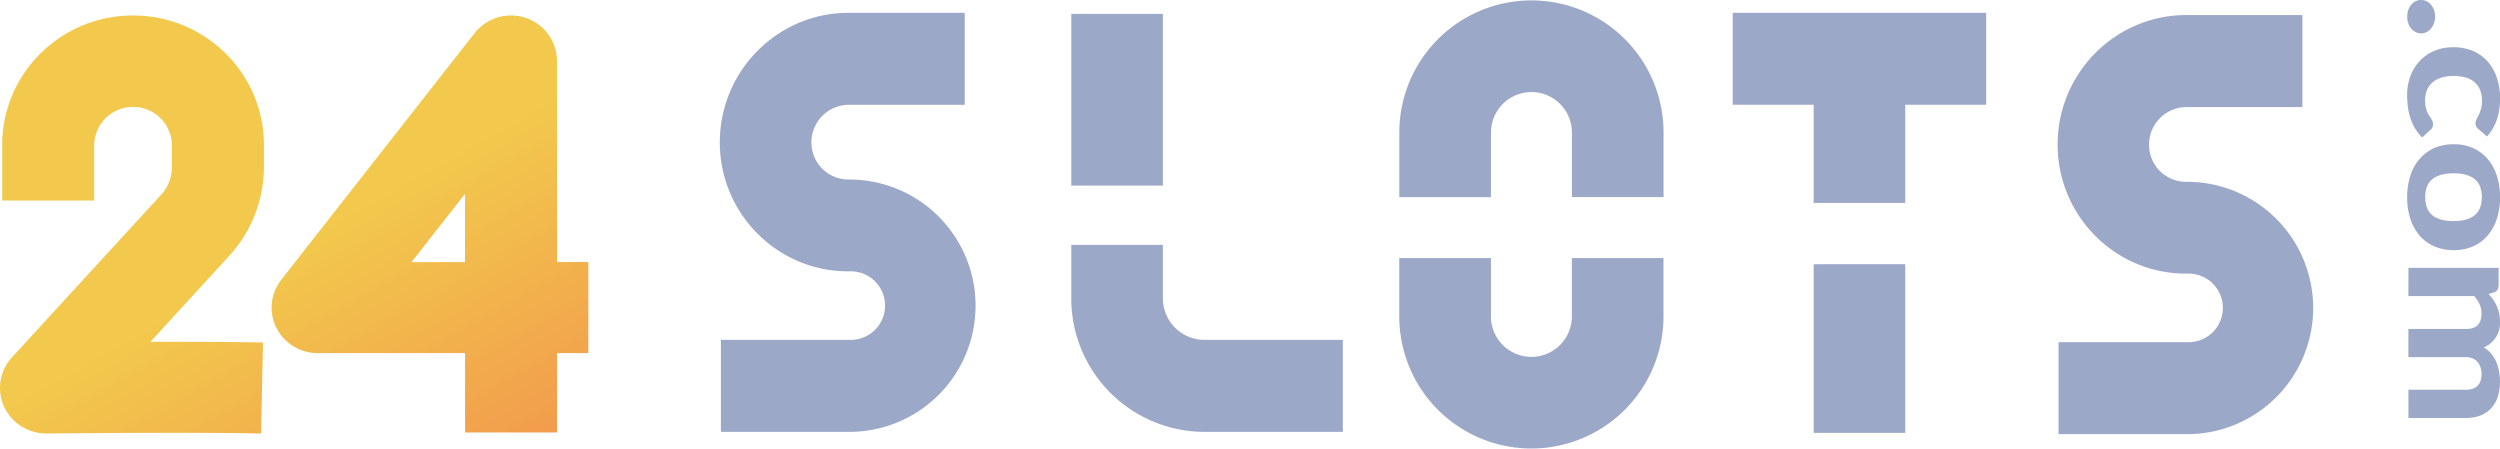 <svg xmlns="http://www.w3.org/2000/svg" xmlns:xlink="http://www.w3.org/1999/xlink" viewBox="0 0 1494.98 268.45"><defs><style>.a,.c{fill:#9ca8c8;}.b,.c{fill-rule:evenodd;}.b{fill:url(#a);}</style><linearGradient id="a" x1="115.33" y1="226.62" x2="297.85" y2="-97.21" gradientTransform="matrix(1, 0, 0, -1, 0, 270)" gradientUnits="userSpaceOnUse"><stop offset="0.32" stop-color="#f2c94c"/><stop offset="1" stop-color="#f2884c"/></linearGradient></defs><path class="a" d="M1447.81,0a7.32,7.32,0,0,1,3.24.73,8.2,8.2,0,0,1,2.67,2.14A9.79,9.79,0,0,1,1455.5,6a11.37,11.37,0,0,1,.68,4,11.2,11.2,0,0,1-.68,3.91,9.67,9.67,0,0,1-1.78,3.18,7.44,7.44,0,0,1-2.67,2.08,6.87,6.87,0,0,1-3.24.79,7,7,0,0,1-3.29-.79,8.09,8.09,0,0,1-2.67-2.08,10.35,10.35,0,0,1-1.73-3.18,11.92,11.92,0,0,1-.63-3.91,12.11,12.11,0,0,1,.63-4,10.5,10.5,0,0,1,1.73-3.12,9,9,0,0,1,2.67-2.14A7.41,7.41,0,0,1,1447.81,0Z"/><path class="a" d="M1482.12,77.21a6.67,6.67,0,0,1-1.31-1.46,4.23,4.23,0,0,1-.42-2.08,5.22,5.22,0,0,1,.58-2.38c.42-.74.85-1.59,1.31-2.57a20.91,20.91,0,0,0,1.3-3.48,17.08,17.08,0,0,0,.63-5,16.69,16.69,0,0,0-1.2-6.6,11.91,11.91,0,0,0-3.35-4.59,14.57,14.57,0,0,0-5.33-2.75,27,27,0,0,0-7.06-.85q-8.26,0-12.66,3.85t-4.39,10.63a21.53,21.53,0,0,0,.31,4,15.85,15.85,0,0,0,.89,2.94,12.18,12.18,0,0,0,1.15,2.2c.42.61.8,1.18,1.15,1.71a10.72,10.72,0,0,1,.84,1.65,4.82,4.82,0,0,1,.36,1.89,3.89,3.89,0,0,1-1.25,3.06l-5.23,4.82a28.49,28.49,0,0,1-4.45-5.74,33.76,33.76,0,0,1-2.77-6.36,36,36,0,0,1-1.36-6.6,53.65,53.65,0,0,1-.42-6.66,32.89,32.89,0,0,1,1.83-11,27.23,27.23,0,0,1,5.44-9.1,25.81,25.81,0,0,1,8.74-6.23,29.22,29.22,0,0,1,11.82-2.26,29.52,29.52,0,0,1,11,2,24.38,24.38,0,0,1,8.78,5.93,27.56,27.56,0,0,1,5.81,9.65A38.54,38.54,0,0,1,1495,59.19a37,37,0,0,1-2,12.65,31.17,31.17,0,0,1-5.76,9.77Z"/><path class="a" d="M1495,118a40.63,40.63,0,0,1-1.93,12.9,29,29,0,0,1-5.54,10,24.16,24.16,0,0,1-8.69,6.42,28.44,28.44,0,0,1-11.55,2.26,28.83,28.83,0,0,1-11.61-2.26,24.6,24.6,0,0,1-8.74-6.42,29,29,0,0,1-5.54-10,40.62,40.62,0,0,1-1.94-12.9,41.37,41.37,0,0,1,1.94-13,29,29,0,0,1,5.54-10,25.25,25.25,0,0,1,8.74-6.48,28.66,28.66,0,0,1,11.61-2.26,28.27,28.27,0,0,1,11.55,2.26,24.78,24.78,0,0,1,8.69,6.48,29,29,0,0,1,5.54,10A41.37,41.37,0,0,1,1495,118Zm-44.71,0q0,7.21,4.23,10.7t12.71,3.48q8.37,0,12.61-3.48t4.29-10.7q0-7.38-4.29-10.87t-12.61-3.49q-8.42,0-12.71,3.49T1450.27,118Z"/><path class="a" d="M1440.23,160.17h53.92v10.38q0,3.18-2.51,4.22l-3.51,1q1.47,1.65,2.72,3.36a23.37,23.37,0,0,1,3.61,8.13,23.85,23.85,0,0,1,.52,5.13,15.75,15.75,0,0,1-9.67,15.34,16.88,16.88,0,0,1,4.39,3.73,19.73,19.73,0,0,1,3,4.89,25.51,25.51,0,0,1,1.68,5.62,31.89,31.89,0,0,1,.57,6,29.75,29.75,0,0,1-1.36,9.41,17.48,17.48,0,0,1-4,6.84,16.93,16.93,0,0,1-6.44,4.28,24,24,0,0,1-8.68,1.46h-34.25V233.07h34.25q9.46,0,9.47-9.47a12.11,12.11,0,0,0-.63-4,9.06,9.06,0,0,0-1.78-3.18,8.59,8.59,0,0,0-3-2.14,10.57,10.57,0,0,0-4.08-.73h-34.25V196.71h34.25c3.42,0,5.84-.8,7.27-2.38s2.2-3.85,2.2-6.91a13.24,13.24,0,0,0-1.2-5.56,17.92,17.92,0,0,0-3.25-4.83h-39.27Z"/><path class="b" d="M333.06,36.47a27.22,27.22,0,0,0-18.59-25.74,27.68,27.68,0,0,0-30.64,9.06L168.22,167.24a27,27,0,0,0-3,28.65A27.55,27.55,0,0,0,190,211.13h88.11v47.46h55V211.13h18.7V156.71h-18.7V36.47Zm-55,113.27v7h-32l32-40.77ZM79.57,9.26C36.35,9.26,1.31,43.92,1.31,86.69v33.22h55V86.69a23.26,23.26,0,0,1,46.51,0V99.87a24.53,24.53,0,0,1-6.48,16.59L7.14,213.69a27,27,0,0,0-4.72,29.44,27.54,27.54,0,0,0,25.39,16.06h.94l2.78,0,10.28-.09c8.69-.07,20.74-.15,34.13-.21,26.88-.11,58.86-.11,80.18.34l1.15-54.42c-18.29-.37-43.81-.44-67.31-.39L137.07,153a78.66,78.66,0,0,0,20.75-53.17V86.69C157.82,43.92,122.79,9.26,79.57,9.26Z"/><path class="c" d="M836.79,79.25a79,79,0,1,1,158,0v38.61H940V79.26a24.2,24.2,0,1,0-48.4,0v38.63H836.79Zm54.78,75.07V189.2a24.2,24.2,0,1,0,48.4,0V154.32h54.78V189.2a79,79,0,1,1-158,0V154.32ZM640.62,111V8.31H695.4V111Zm0,67.36V146.41H695.4v31.92a24.88,24.88,0,0,0,24.84,24.92H803v55h-82.8A79.76,79.76,0,0,1,640.62,178.33ZM1036.15,62.64h48.4v58.7h54.78V62.64h48.4v-55H1036.15Zm48.4,95.37V258.86h54.78V158ZM430.44,85.13c0-42.59,34.39-77.46,77-77.46h69.45v55H507.48a22.42,22.42,0,0,0-22.26,22.49,22.14,22.14,0,0,0,22,22.2h1.57a75.45,75.45,0,0,1,0,150.89H431.08v-55h77.68a20.48,20.48,0,0,0,0-41h-1.57C464.7,162.29,430.44,127.56,430.44,85.13ZM1307.44,9c-42.65,0-77,34.86-77,77.46,0,42.43,34.26,77.16,76.75,77.16h1.57a20.48,20.48,0,0,1,0,41H1231v55h77.68a75.45,75.45,0,0,0,0-150.89h-1.57a22.14,22.14,0,0,1-22-22.2,22.42,22.42,0,0,1,22.26-22.49h69.45V9Z"/></svg>